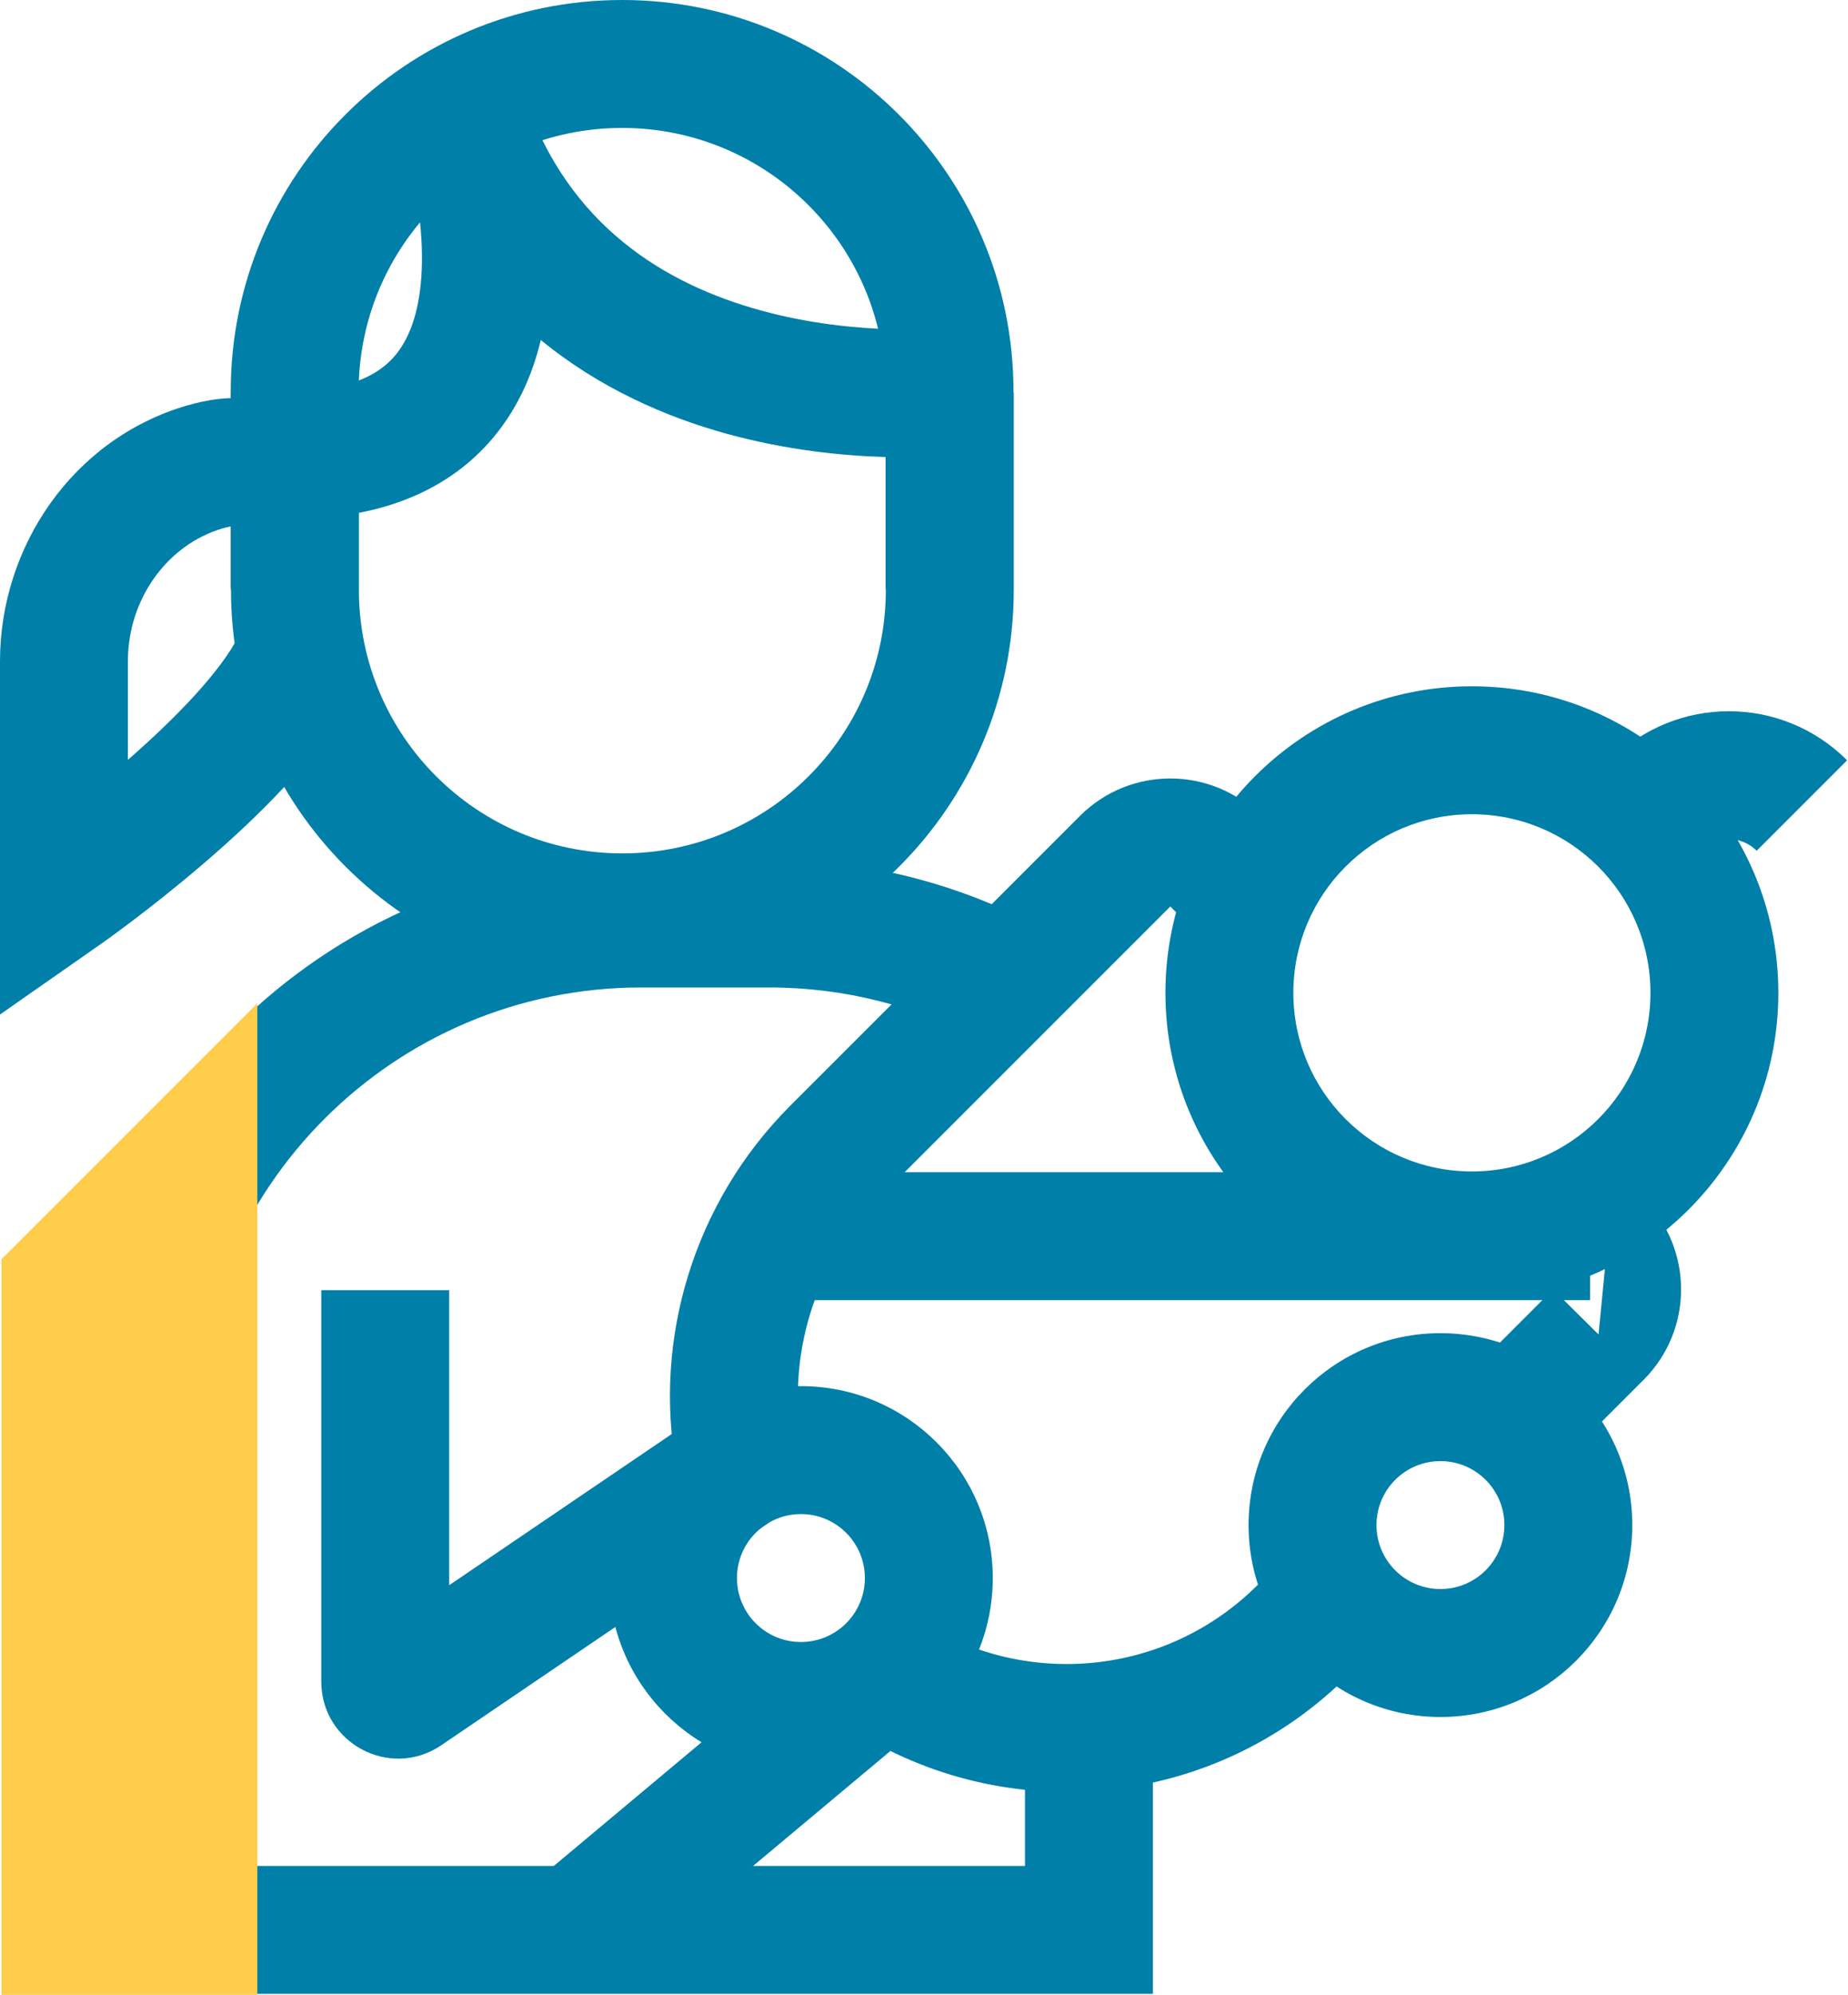 <svg width="139" height="150" viewBox="0 0 139 150" fill="none" xmlns="http://www.w3.org/2000/svg">
<g clip-path="url(#clip0_3_577)">
<path fill-rule="evenodd" clip-rule="evenodd" d="M4.945 107.921C4.945 84.003 24.319 64.629 48.236 64.629H57.857C65.211 64.629 72.143 66.47 78.227 69.718L73.697 78.204C68.968 75.68 63.586 74.25 57.857 74.25H48.236C29.632 74.25 14.565 89.316 14.565 107.921V140.303H77.097V129.894H86.718V149.923H4.945V107.921Z" fill="#007FA9"/>
<path fill-rule="evenodd" clip-rule="evenodd" d="M121.443 87.972L123.636 90.166L123.636 90.166C127.381 93.911 127.381 99.996 123.636 103.741L120.235 100.34M121.443 87.972L114.64 94.775L121.443 87.972ZM114.64 94.775L116.818 96.954L114.64 94.775ZM116.818 96.954L110.503 103.269L117.306 110.071L123.636 103.741L120.235 100.34" fill="#007FA9"/>
<path fill-rule="evenodd" clip-rule="evenodd" d="M104.145 123.232L101.413 125.964C91.233 136.144 75.579 137.466 63.96 129.949L69.185 121.872C77.076 126.977 87.705 126.067 94.611 119.162L97.343 116.429L104.145 123.232Z" fill="#007FA9"/>
<path fill-rule="evenodd" clip-rule="evenodd" d="M81.238 61.343C84.983 57.599 91.069 57.599 94.814 61.343L97.411 63.941L90.608 70.744L88.026 68.161L66.26 89.927C61.2 94.987 59.152 102.085 60.339 108.642L50.872 110.355C49.134 100.75 52.128 90.454 59.458 83.124L81.238 61.343Z" fill="#007FA9"/>
<path fill-rule="evenodd" clip-rule="evenodd" d="M110.711 61.224C103.293 61.224 97.281 67.237 97.281 74.654C97.281 82.071 103.293 88.084 110.711 88.084C118.128 88.084 124.141 82.071 124.141 74.654C124.141 67.237 118.128 61.224 110.711 61.224ZM87.66 74.654C87.66 61.923 97.98 51.603 110.711 51.603C123.441 51.603 133.761 61.923 133.761 74.654C133.761 87.384 123.441 97.704 110.711 97.704C97.98 97.704 87.66 87.384 87.66 74.654Z" fill="#007FA9"/>
<path fill-rule="evenodd" clip-rule="evenodd" d="M132.13 63.971C130.968 62.809 129.107 62.809 127.946 63.971L121.143 57.168C126.062 52.25 134.014 52.25 138.932 57.168L132.13 63.971Z" fill="#007FA9"/>
<path fill-rule="evenodd" clip-rule="evenodd" d="M119.6 97.762H58.338V88.141H119.6V97.762Z" fill="#007FA9"/>
<path fill-rule="evenodd" clip-rule="evenodd" d="M26.995 29.496V44.35C26.995 55.296 35.866 64.168 46.812 64.168C57.759 64.168 66.63 55.296 66.63 44.35V29.496H76.251V44.35C76.251 60.609 63.072 73.788 46.812 73.788C30.553 73.788 17.374 60.609 17.374 44.35V29.496H26.995Z" fill="#007FA9"/>
<path fill-rule="evenodd" clip-rule="evenodd" d="M46.793 9.62C35.847 9.62 26.975 18.492 26.975 29.438V44.292H17.355V29.438C17.355 13.178 30.534 0 46.793 0C63.053 0 76.231 13.178 76.231 29.438V44.292H66.611V29.438C66.611 18.492 57.74 9.62 46.793 9.62Z" fill="#007FA9"/>
<path fill-rule="evenodd" clip-rule="evenodd" d="M108.344 109.864C105.687 109.864 103.534 112.018 103.534 114.674C103.534 117.331 105.687 119.484 108.344 119.484C111.001 119.484 113.154 117.331 113.154 114.674C113.154 112.018 111.001 109.864 108.344 109.864ZM93.913 114.674C93.913 106.704 100.374 100.244 108.344 100.244C116.314 100.244 122.774 106.704 122.774 114.674C122.774 122.644 116.314 129.105 108.344 129.105C100.374 129.105 93.913 122.644 93.913 114.674Z" fill="#007FA9"/>
<path fill-rule="evenodd" clip-rule="evenodd" d="M60.242 113.847C57.586 113.847 55.432 116 55.432 118.657C55.432 121.314 57.586 123.467 60.242 123.467C62.899 123.467 65.053 121.314 65.053 118.657C65.053 116 62.899 113.847 60.242 113.847ZM45.812 118.657C45.812 110.687 52.273 104.227 60.242 104.227C68.212 104.227 74.673 110.687 74.673 118.657C74.673 126.627 68.212 133.087 60.242 133.087C52.273 133.087 45.812 126.627 45.812 118.657Z" fill="#007FA9"/>
<path fill-rule="evenodd" clip-rule="evenodd" d="M24.166 126.449V97.011H33.787V119.196L52.48 106.5L57.885 114.459L33.163 131.248L33.145 131.26C29.302 133.822 24.166 131.046 24.166 126.449Z" fill="#007FA9"/>
<path fill-rule="evenodd" clip-rule="evenodd" d="M40.319 141.424L62.042 123.242L68.217 130.619L46.494 148.801L40.319 141.424Z" fill="#007FA9"/>
<path fill-rule="evenodd" clip-rule="evenodd" d="M39.172 6.429L34.633 8.023C39.172 6.429 39.172 6.431 39.173 6.433L39.174 6.437L39.178 6.447L39.188 6.475L39.216 6.559C39.239 6.628 39.27 6.721 39.308 6.838C39.341 6.94 39.38 7.061 39.422 7.199C42.733 17.038 50.112 21.381 57.202 23.337C60.85 24.343 64.327 24.675 66.91 24.75C68.193 24.787 69.234 24.759 69.936 24.725C70.287 24.707 70.552 24.688 70.718 24.674C70.801 24.668 70.86 24.662 70.892 24.659L70.916 24.657L70.913 24.657C70.912 24.657 70.91 24.657 71.441 29.438C71.971 34.219 71.969 34.219 71.967 34.219L71.962 34.22L71.95 34.221L71.917 34.225L71.821 34.234C71.743 34.242 71.637 34.252 71.505 34.263C71.242 34.284 70.873 34.31 70.413 34.333C69.493 34.379 68.199 34.411 66.633 34.366C63.518 34.276 59.236 33.877 54.644 32.611C50.062 31.347 45.082 29.18 40.678 25.566C40.031 28.262 38.832 31.003 36.716 33.344C33.371 37.043 28.4 39.02 21.915 39.02V29.4C26.387 29.4 28.485 28.103 29.58 26.892C30.796 25.547 31.512 23.493 31.693 20.794C31.872 18.131 31.493 15.336 31.022 13.111C30.791 12.021 30.549 11.116 30.367 10.494C30.33 10.364 30.294 10.247 30.263 10.144C30.188 9.917 30.114 9.688 30.042 9.457L39.172 6.429ZM70.921 24.656C70.923 24.656 70.923 24.656 70.921 24.656L70.921 24.656Z" fill="#007FA9"/>
<path fill-rule="evenodd" clip-rule="evenodd" d="M16.725 39.736C17.125 39.624 17.391 39.575 17.552 39.558C17.619 39.551 17.651 39.551 17.651 39.551C17.651 39.551 17.584 39.551 17.468 39.526L19.512 30.125C17.443 29.675 15.447 30.099 14.081 30.486L14.06 30.492L14.04 30.498C5.452 33.015 0 41.126 0 49.718V76.284L7.566 70.996L4.81 67.054C7.566 70.996 7.565 70.997 7.566 70.996L7.583 70.984L7.62 70.958L7.75 70.866C7.861 70.788 8.019 70.674 8.22 70.529C8.622 70.238 9.193 69.819 9.887 69.295C11.272 68.248 13.164 66.768 15.19 65.036C19.047 61.738 24.084 56.952 26.486 52.255L17.921 47.874C16.561 50.533 13.239 53.974 9.62 57.135V49.718C9.62 45.041 12.585 40.96 16.725 39.736Z" fill="#007FA9"/>
<path d="M0.115 94.683V150H19.356V75.442L0.115 94.683Z" fill="#FECD4C"/>
</g>
<defs>
<clipPath id="clip0_3_577">
<rect width="138.917" height="150" fill="white"/>
</clipPath>
</defs>
</svg>
